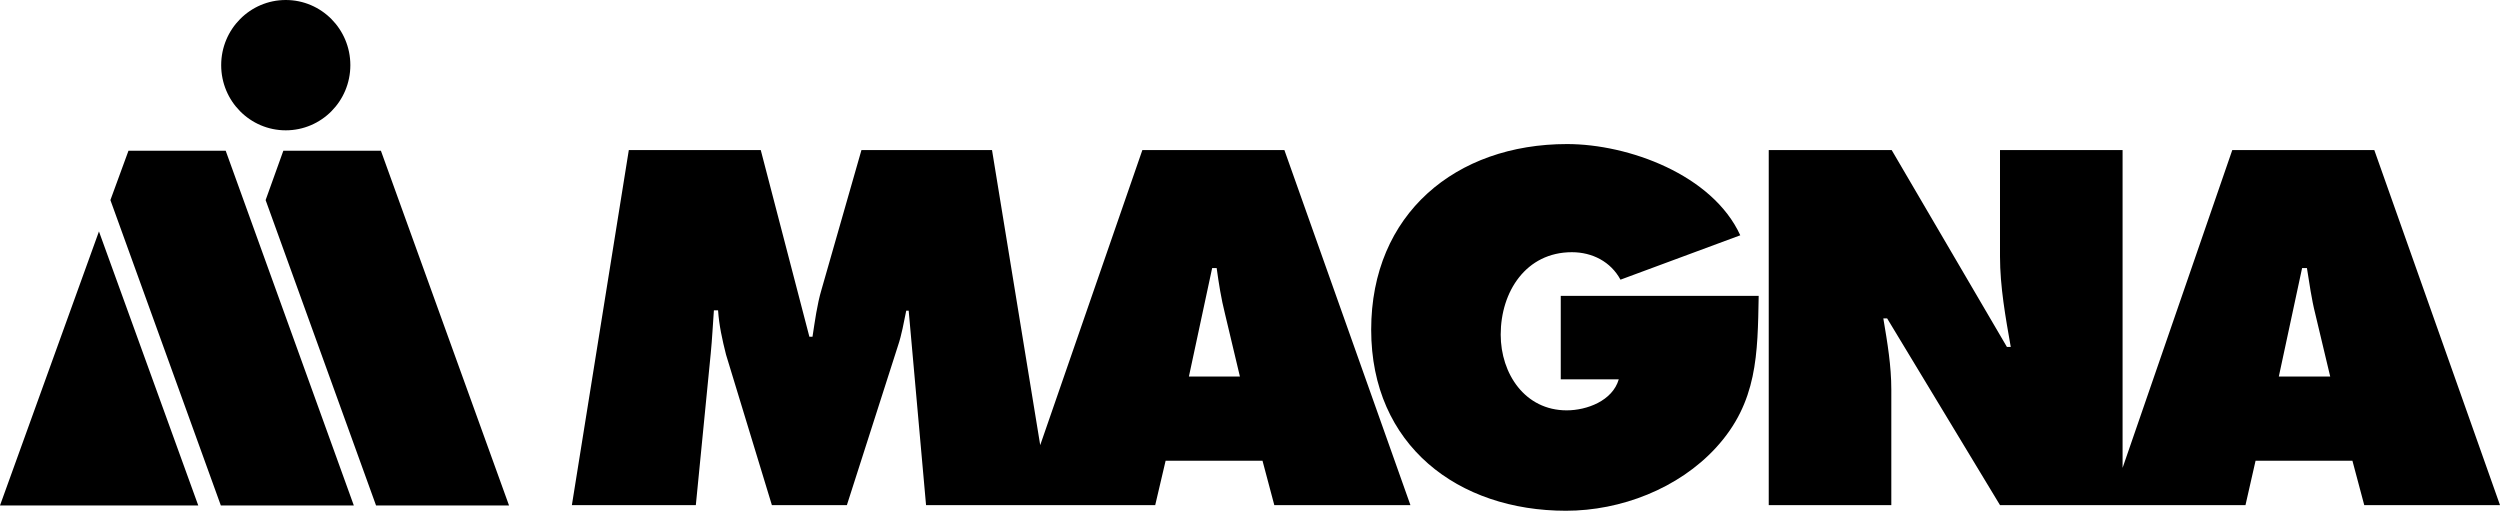 <svg width="93" height="19" viewBox="0 0 93 19" fill="none" xmlns="http://www.w3.org/2000/svg">
<path d="M58.06 14.112H60.218C59.985 14.912 59.029 15.265 58.28 15.265C56.73 15.265 55.826 13.903 55.826 12.448C55.826 10.85 56.769 9.382 58.474 9.382C59.236 9.382 59.92 9.736 60.282 10.404L64.738 8.753C63.705 6.499 60.579 5.359 58.293 5.359C54.16 5.359 51.008 7.954 51.008 12.265C51.008 16.576 54.25 19 58.254 19C60.295 19 62.439 18.174 63.834 16.654C65.384 14.964 65.384 13.169 65.423 11.007H58.06V14.112Z" fill="black"/>
<path d="M42.496 5.582L38.696 16.559L36.903 5.582H32.046L30.561 10.771C30.393 11.334 30.315 11.95 30.225 12.527H30.109L28.3 5.582H23.392L21.274 18.79H25.885L26.44 13.143C26.492 12.619 26.518 12.068 26.557 11.544H26.712C26.75 12.107 26.867 12.632 27.009 13.195L28.714 18.79H31.504L33.403 12.867C33.545 12.448 33.622 11.99 33.712 11.557H33.803L34.449 18.79H42.974L43.361 17.139H46.965L47.404 18.79H52.468L47.779 5.582H42.496ZM44.227 14.008L45.092 9.972H45.26C45.337 10.535 45.428 11.112 45.57 11.675L46.125 14.008H44.227Z" fill="black"/>
<path d="M10.63 4.848C11.957 4.848 13.033 3.763 13.033 2.424C13.033 1.085 11.957 -6.10352e-05 10.63 -6.10352e-05C9.304 -6.10352e-05 8.228 1.085 8.228 2.424C8.228 3.763 9.304 4.848 10.63 4.848Z" fill="black"/>
<path d="M0 18.803H7.375L3.681 8.609L0 18.803Z" fill="black"/>
<path d="M10.54 5.608L9.881 7.443L13.989 18.803H18.936L14.17 5.608H10.54Z" fill="black"/>
<path d="M88.324 5.582H83.041L78.96 17.405V5.582H74.4V9.539C74.4 10.666 74.607 11.806 74.8 12.907H74.658L70.37 5.582H65.797V18.79H70.357V14.492C70.357 13.614 70.215 12.763 70.06 11.845H70.202L74.4 18.79H83.532L83.907 17.139H87.51L87.95 18.79H93L88.324 5.582ZM86.684 14.008H84.772L85.638 9.972H85.818C85.909 10.535 85.986 11.112 86.128 11.675L86.684 14.008Z" fill="black"/>
<path d="M4.779 5.608L4.107 7.443L8.215 18.803H13.162L8.396 5.608H4.779Z" fill="black"/>
</svg>
